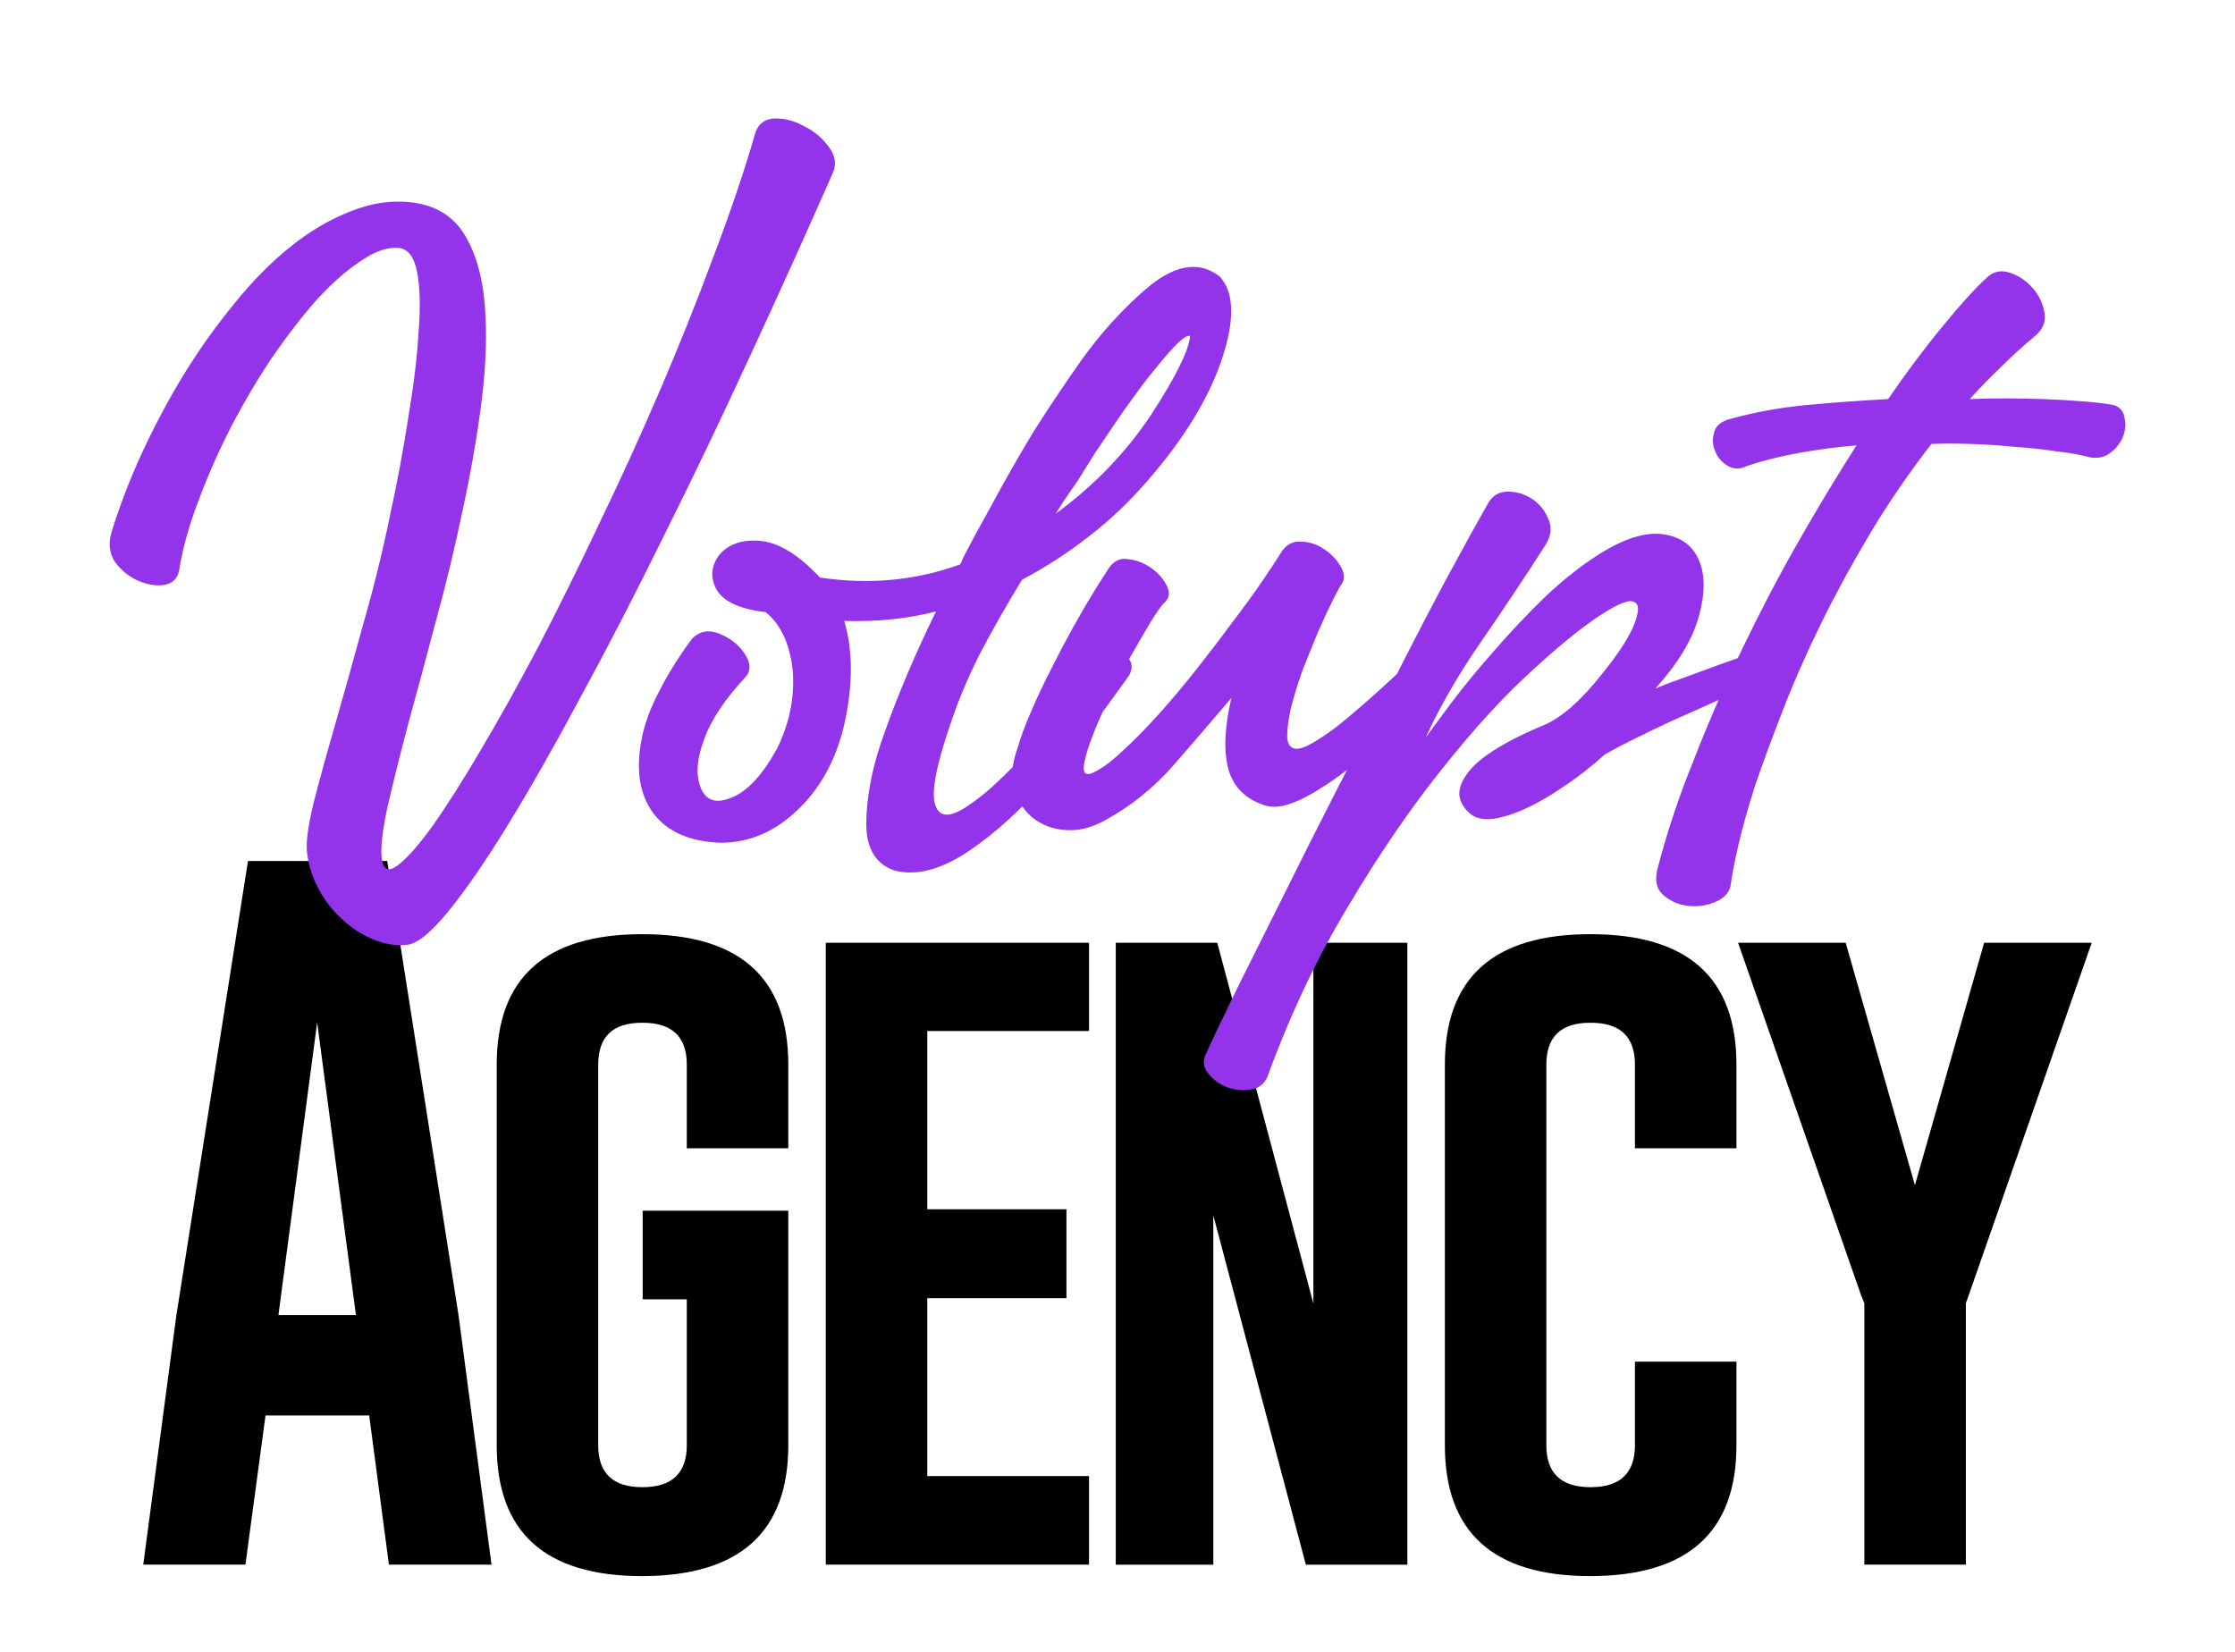 <?xml version="1.0" encoding="UTF-8" standalone="no"?>
<!-- Created with Inkscape (http://www.inkscape.org/) -->

<svg
   width="230"
   height="170"
   viewBox="0 0 230 170"
   version="1.1"
   id="svg1"
   inkscape:version="1.3.2 (091e20e, 2023-11-25, custom)"
   sodipodi:docname="logo-footer.svg"
   xmlns:inkscape="http://www.inkscape.org/namespaces/inkscape"
   xmlns:sodipodi="http://sodipodi.sourceforge.net/DTD/sodipodi-0.dtd"
   xmlns="http://www.w3.org/2000/svg"
   xmlns:svg="http://www.w3.org/2000/svg">
  <sodipodi:namedview
     id="namedview1"
     pagecolor="#ffffff"
     bordercolor="#000000"
     borderopacity="0.25"
     inkscape:showpageshadow="2"
     inkscape:pageopacity="0.0"
     inkscape:pagecheckerboard="0"
     inkscape:deskcolor="#d1d1d1"
     inkscape:document-units="mm"
     inkscape:zoom="2"
     inkscape:cx="118"
     inkscape:cy="143.75"
     inkscape:window-width="1920"
     inkscape:window-height="1009"
     inkscape:window-x="-8"
     inkscape:window-y="-8"
     inkscape:window-maximized="1"
     inkscape:current-layer="layer1" />
  <defs
     id="defs1">
    <filter
       style="color-interpolation-filters:sRGB"
       inkscape:label="Blur"
       id="filter7"
       x="-0.068"
       y="-0.144"
       width="1.136"
       height="1.288">
      <feGaussianBlur
         stdDeviation="2 2"
         result="fbSourceGraphic"
         id="feGaussianBlur7" />
      <feColorMatrix
         result="fbSourceGraphicAlpha"
         in="fbSourceGraphic"
         values="0 0 0 -1 0 0 0 0 -1 0 0 0 0 -1 0 0 0 0 1 0"
         id="feColorMatrix8" />
      <feGaussianBlur
         id="feGaussianBlur9"
         stdDeviation="2 2"
         result="blur"
         in="fbSourceGraphic" />
    </filter>
    <filter
       style="color-interpolation-filters:sRGB"
       inkscape:label="Blur"
       id="filter7-0"
       x="-0.068"
       y="-0.144"
       width="1.136"
       height="1.288">
      <feGaussianBlur
         stdDeviation="2 2"
         result="fbSourceGraphic"
         id="feGaussianBlur7-9" />
      <feColorMatrix
         result="fbSourceGraphicAlpha"
         in="fbSourceGraphic"
         values="0 0 0 -1 0 0 0 0 -1 0 0 0 0 -1 0 0 0 0 1 0"
         id="feColorMatrix8-3" />
      <feGaussianBlur
         id="feGaussianBlur9-6"
         stdDeviation="2 2"
         result="blur"
         in="fbSourceGraphic" />
    </filter>
    <filter
       style="color-interpolation-filters:sRGB"
       inkscape:label="Blur"
       id="filter1"
       x="-0.069"
       y="-0.144"
       width="1.139"
       height="1.288">
      <feGaussianBlur
         stdDeviation="2 2"
         result="blur"
         id="feGaussianBlur1" />
    </filter>
    <filter
       style="color-interpolation-filters:sRGB"
       inkscape:label="Blur"
       id="filter2"
       x="-0.069"
       y="-0.144"
       width="1.139"
       height="1.288">
      <feGaussianBlur
         stdDeviation="2 2"
         result="blur"
         id="feGaussianBlur2" />
    </filter>
    <filter
       style="color-interpolation-filters:sRGB;"
       inkscape:label="Blur"
       id="filter3"
       x="-0.068"
       y="-0.138"
       width="1.136"
       height="1.277">
      <feGaussianBlur
         stdDeviation="2 2"
         result="blur"
         id="feGaussianBlur3" />
    </filter>
  </defs>
  <g
     inkscape:label="LOGO"
     inkscape:groupmode="layer"
     id="layer1"
     style="stroke:none">
    <path
       d="m 137.389,107.235 1.132,8.563 h -3.519 l -0.677,-5.118 h -3.556 l -0.689,5.118 H 126.575 l 1.132,-8.526 2.461,-15.613 h 4.774 z m -3.519,0 -1.329,-10.039 -1.329,10.039 z m 14.832,4.466 q 0,4.478 -5.007,4.491 -4.995,0 -4.995,-4.491 V 98.648 q 0,-4.478 4.995,-4.478 5.007,0 5.007,4.478 v 2.867 h -3.482 v -2.867 q 0,-1.439 -1.513,-1.439 h -0.025 q -1.501,0 -1.501,1.439 v 13.054 q 0,1.439 1.513,1.439 1.526,0 1.526,-1.439 v -5.007 h -1.513 v -3.039 h 4.995 z m 1.286,-17.237 h 9.03 v 3.027 h -5.549 v 6.115 h 4.774 v 3.051 h -4.774 v 6.102 h 5.549 v 3.039 h -9.03 z m 9.947,0 h 3.482 l 3.297,12.377 V 94.465 h 3.223 v 21.334 h -3.482 l -3.174,-11.983 v 11.983 h -3.346 z m 21.291,17.237 q 0,4.478 -5.007,4.491 -4.995,0 -4.995,-4.491 V 98.648 q 0,-4.478 4.995,-4.478 5.007,0 5.007,4.478 v 2.867 h -3.482 v -2.867 q 0,-1.439 -1.513,-1.439 h -0.025 q -1.501,0 -1.501,1.439 v 13.054 q 0,1.439 1.513,1.439 1.526,0 1.526,-1.439 v -2.867 h 3.482 z m 3.747,-17.237 2.375,8.317 2.374,-8.317 h 3.691 l -4.22,12.094 -0.098,0.271 v 8.969 h -3.482 v -8.969 l -0.111,-0.271 -4.22,-12.094 z"
       id="text4"
       style="display:inline;stroke:none;font-size:25.197px;line-height:2;font-family:Gobold;-inkscape-font-specification:Gobold;text-align:justify;letter-spacing:-1.667px;stroke-width:2.52;fill-opacity:1;fill:#000000"
       aria-label="Agency"
       inkscape:label="Agency"
       transform="matrix(3,0,0,3,-364.983,-186.369)" />
    <path
       id="text3-5-9-6-9"
       style="font-size:25.197px;line-height:2;font-family:'Amertha PERSONAL USE ONLY';-inkscape-font-specification:'Amertha PERSONAL USE ONLY';text-align:justify;letter-spacing:-0.667px;display:none;fill:#ff00ff;stroke:none;stroke-width:2.52;filter:url(#filter3)"
       inkscape:label="Volupt-blur"
       d="m 148.137,65.527 c -0.981,0.019 -1.306,1.072 -1.478,1.859 -1.785,5.537 -4.273,11.004 -6.923,16.211 -1.303,2.431 -2.585,4.904 -4.271,7.096 0.945,-4.625 2.572,-9.099 3.244,-13.785 0.299,-2.26 0.624,-4.729 -0.412,-6.854 -0.808,-1.716 -3.048,-2.025 -4.66,-1.379 -2.991,1.122 -4.968,3.85 -6.56,6.486 -0.967,1.735 -1.89,3.554 -2.315,5.502 -0.122,1.585 2.077,2.835 3.336,1.842 0.582,-0.716 0.443,-1.748 0.846,-2.563 1.06,-2.909 2.601,-5.733 4.874,-7.869 0.415,-0.323 0.869,-0.741 1.407,-0.776 0.367,1.481 0.042,2.966 -0.125,4.459 -0.55,3.89 -1.607,7.654 -2.708,11.471 -0.366,1.628 -1.219,3.319 -0.69,5.003 0.571,1.727 2.372,3.299 4.271,2.902 1.343,-0.613 2.073,-2.022 2.91,-3.166 3.141,-4.918 5.692,-10.179 8.211,-15.435 1.309,-2.803 2.627,-5.608 3.83,-8.456 0.263,-1.315 -1.127,-2.329 -2.287,-2.527 -0.163,-0.032 -0.335,-0.027 -0.5,-0.022 z m 14.537,5.09 c -1.775,0.062 -2.941,1.67 -4.016,2.89 -1.771,2.31 -3.195,4.861 -4.541,7.436 -1.286,0.434 -2.675,0.539 -4.018,0.359 -0.936,-1.059 -2.618,-1.79 -3.906,-0.91 -0.921,0.584 -1.026,2.04 -0.166,2.727 -1.174,-0.05 -1.615,1.257 -2.162,2.065 -0.923,1.585 -1.489,3.841 -0.199,5.388 1.499,1.656 4.332,1.383 5.806,-0.177 1.692,-1.586 2.205,-4.103 1.99,-6.307 0.319,0.101 1.348,-0.341 1.029,0.179 -0.891,2.147 -2.02,4.412 -1.713,6.802 0.199,1.277 1.635,1.927 2.803,1.568 1.218,-0.279 2.212,-1.106 3.129,-1.912 1.158,0.931 2.803,0.541 3.891,-0.305 0.95,-0.61 1.749,-1.51 2.451,-2.318 0.012,1.53 1.715,2.847 3.17,2.191 -1.295,2.679 -2.745,5.294 -3.91,8.031 -0.225,1.74 2.717,2.651 3.445,1 1.22,-3.437 3.129,-6.724 5.338,-9.68 0.217,1.079 1.49,1.509 2.438,1.109 1.457,-0.435 2.621,-1.462 3.82,-2.333 0.654,-0.348 1.322,-0.671 1.994,-0.982 -0.606,1.597 -1.319,3.204 -1.536,4.905 0.108,1.436 2.048,1.904 3.135,1.236 1.001,-0.508 0.737,-1.798 1.095,-2.694 1.291,-4.605 3.341,-9.038 6.212,-12.874 1.813,-0.042 3.605,0.212 5.375,0.479 1.418,-0.021 2.259,-2.248 0.957,-3.016 -1.202,-0.362 -2.505,-0.286 -3.756,-0.344 0.639,-0.7 1.865,-1.278 1.615,-2.416 -0.179,-1.306 -1.869,-2.561 -3.043,-1.596 -1.262,1.215 -2.322,2.622 -3.332,4.049 -1.888,0.146 -3.843,0.172 -5.633,0.844 -1.323,0.698 -0.543,2.966 0.9,2.846 0.94,-0.239 1.734,-0.522 2.711,-0.627 -1.182,1.923 -2.289,3.895 -3.254,5.936 -0.57,0.294 -0.594,0.137 -0.32,-0.371 0.486,-1.259 0.482,-3.078 -0.896,-3.768 -1.552,-0.747 -3.202,0.304 -4.4,1.25 0.943,-1.187 -0.245,-2.919 -1.619,-2.943 -1.065,-0.174 -1.574,0.909 -1.969,1.691 -0.915,1.599 -1.716,3.275 -2.615,4.872 -0.787,0.706 -1.555,1.45 -2.445,2.027 0.317,-1.707 1.177,-3.259 1.879,-4.814 0.145,-1.491 -2.024,-2.758 -3.168,-1.654 -1.607,2.36 -3.267,4.717 -5.307,6.73 0.29,-0.851 1.332,-1.413 1.195,-2.396 0.35,-0.668 0.785,-1.298 1.209,-1.904 0.364,-1.13 -0.874,-2.158 -1.924,-2.244 -0.809,0.116 -0.317,-0.121 0.088,-0.514 1.932,-1.936 3.752,-4.306 4.048,-7.11 0.146,-1.176 -0.6,-2.4 -1.876,-2.402 z m -4.047,11.441 c -1.166,1.931 -2.225,3.978 -2.908,6.114 -0.415,0.414 -0.857,0.807 -1.354,1.12 0.236,-1.642 0.834,-3.08 1.574,-4.566 0.439,-0.756 0.807,-1.598 1.349,-2.268 0.64,-0.352 1.257,-0.746 1.839,-1.187 -0.167,0.262 -0.333,0.525 -0.5,0.787 z m -11.158,1.67 c 0.579,0.196 0.651,1.039 0.729,1.575 0.038,1.356 -0.517,2.923 -1.762,3.588 -0.356,-0.098 -0.113,-0.818 -0.01,-1.13 0.266,-0.947 1.096,-1.557 1.555,-2.381 0.208,-0.633 -0.18,-1.28 -0.648,-1.682 l 0.098,0.021 z m 29.018,0.602 c -0.73,1.019 -1.613,1.995 -2.846,2.382 -0.151,-0.021 0.701,-0.751 0.954,-1.013 0.697,-0.642 1.408,-1.275 2.191,-1.811 -0.1,0.147 -0.199,0.294 -0.299,0.441 z"
       transform="matrix(3,0,0,3,-364.983,-186.369)" />
    <path
       d="m 147.558,66.719 q 0.151,-0.504 0.655,-0.529 0.504,-0.025 1.008,0.252 0.529,0.252 0.857,0.706 0.353,0.454 0.151,0.907 -1.386,3.15 -2.872,6.35 -1.461,3.175 -2.923,6.098 -1.436,2.923 -2.822,5.468 -1.361,2.545 -2.52,4.435 -1.159,1.89 -2.066,2.998 -0.907,1.109 -1.436,1.134 -0.58,0.05 -1.159,-0.202 -0.554,-0.227 -1.033,-0.68 -0.479,-0.428 -0.806,-1.033 -0.328,-0.605 -0.403,-1.285 -0.05,-0.504 0.227,-1.663 0.302,-1.184 0.756,-2.746 0.454,-1.587 0.957,-3.427 0.529,-1.839 0.907,-3.679 0.378,-1.739 0.63,-3.376 0.277,-1.638 0.353,-2.923 0.101,-1.285 -0.05,-2.066 -0.151,-0.781 -0.63,-0.831 -0.58,-0.05 -1.31,0.454 -0.731,0.479 -1.512,1.335 -0.756,0.857 -1.537,1.991 -0.756,1.134 -1.411,2.394 -0.63,1.235 -1.109,2.52 -0.479,1.26 -0.655,2.368 -0.076,0.428 -0.529,0.504 -0.428,0.05 -0.882,-0.151 -0.454,-0.202 -0.781,-0.63 -0.302,-0.454 -0.126,-1.033 0.403,-1.31 1.033,-2.696 0.655,-1.411 1.436,-2.696 0.806,-1.31 1.739,-2.444 0.932,-1.159 1.94,-1.965 1.008,-0.806 2.066,-1.209 1.058,-0.428 2.091,-0.302 1.209,0.151 1.789,1.083 0.58,0.932 0.706,2.394 0.126,1.461 -0.101,3.301 -0.227,1.814 -0.655,3.78 -0.403,1.94 -0.932,3.855 -0.504,1.915 -0.957,3.553 -0.428,1.638 -0.706,2.847 -0.252,1.209 -0.176,1.713 0.076,0.554 0.529,0.227 0.479,-0.353 1.209,-1.361 0.731,-1.033 1.663,-2.62 0.957,-1.613 1.991,-3.578 1.033,-1.991 2.091,-4.233 1.083,-2.243 2.066,-4.535 0.983,-2.293 1.814,-4.535 0.857,-2.243 1.436,-4.233 z m 12.007,17.94 q 0.202,-0.252 0.454,-0.176 0.252,0.025 0.403,0.302 0.126,0.202 -0.025,0.504 -0.63,0.882 -1.285,1.764 -0.655,0.857 -1.386,1.663 -1.436,1.663 -2.822,2.595 -1.411,0.957 -2.545,0.68 -0.983,-0.328 -0.983,-1.613 0,-0.655 0.151,-1.436 0.151,-0.806 0.504,-1.764 0.68,-1.915 1.739,-4.082 -1.436,0.378 -3.15,0.328 0.428,1.436 0.05,3.326 -0.378,1.89 -1.562,3.074 -1.209,1.209 -2.721,1.209 -1.562,-0.05 -2.293,-0.983 -0.731,-0.957 -0.428,-2.545 0.151,-0.806 0.605,-1.663 0.428,-0.857 1.134,-1.814 0.378,-0.378 0.907,-0.176 0.58,0.227 0.882,0.68 0.328,0.479 0.05,0.806 -1.083,1.159 -1.436,2.167 -0.378,1.008 -0.101,1.663 0.277,0.655 1.083,0.302 0.781,-0.328 1.512,-1.638 0.655,-1.31 0.554,-2.696 -0.151,-1.386 -0.932,-2.016 -1.335,-0.151 -1.688,-0.781 -0.328,-0.605 0.101,-1.184 0.479,-0.554 1.386,-0.479 0.957,0.076 2.066,1.26 2.545,0.378 4.813,-0.454 0,-0.025 0.025,-0.05 0.025,-0.05 0.05,-0.126 0.176,-0.353 0.504,-0.957 0.353,-0.63 0.857,-1.562 0.504,-0.907 1.083,-1.865 0.605,-0.957 1.285,-1.94 0.68,-1.008 1.361,-1.764 0.68,-0.756 1.361,-1.31 1.361,-1.083 2.369,-0.302 0.756,0.806 0.076,2.847 -0.68,2.016 -2.545,4.157 -0.932,1.083 -2.016,1.915 -1.058,0.831 -2.293,1.487 -0.831,1.361 -1.461,2.57 -0.605,1.209 -0.983,2.343 -0.756,2.192 -0.529,2.822 0.202,0.605 1.033,0.076 0.428,-0.277 0.857,-0.655 0.454,-0.403 0.957,-0.932 0.504,-0.504 0.932,-1.008 0.454,-0.529 0.882,-1.058 0.428,-0.504 0.706,-0.882 0.277,-0.378 0.454,-0.63 z m 2.923,-11.011 q -0.227,-0.076 -1.058,0.957 -0.428,0.504 -0.806,1.033 -0.378,0.504 -0.731,1.033 -0.353,0.529 -0.68,1.008 -0.302,0.479 -0.58,0.932 -0.302,0.428 -0.504,0.731 -0.176,0.277 -0.252,0.403 1.991,-1.461 3.276,-3.402 1.26,-1.94 1.335,-2.696 z m -2.77,7.937 q 0.252,-0.353 0.655,-0.277 0.428,0.05 0.781,0.302 0.353,0.252 0.529,0.605 0.176,0.353 -0.076,0.58 -0.126,0.101 -0.454,0.63 -0.302,0.504 -0.706,1.209 -0.378,0.706 -0.756,1.487 -0.378,0.756 -0.605,1.386 -0.227,0.605 -0.252,0.957 0,0.328 0.353,0.151 0.428,-0.202 1.008,-0.756 0.605,-0.554 1.235,-1.26 0.655,-0.731 1.31,-1.562 0.655,-0.831 1.209,-1.587 0.58,-0.756 1.008,-1.386 0.428,-0.63 0.63,-0.957 0.252,-0.428 0.68,-0.403 0.428,0 0.806,0.252 0.378,0.252 0.58,0.605 0.202,0.353 0.025,0.605 -0.076,0.101 -0.302,0.554 -0.227,0.454 -0.504,1.083 -0.252,0.605 -0.529,1.31 -0.252,0.706 -0.403,1.31 -0.126,0.58 -0.126,0.983 0.025,0.403 0.328,0.403 0.252,0 0.756,-0.328 0.529,-0.328 1.134,-0.857 0.63,-0.529 1.31,-1.159 0.68,-0.63 1.285,-1.209 0.176,-0.176 0.378,-0.151 0.227,0.025 0.378,0.176 0.151,0.151 0.151,0.403 0.025,0.252 -0.151,0.529 -0.378,0.403 -0.882,0.932 -0.504,0.504 -1.109,1.058 -0.58,0.554 -1.184,1.058 -0.605,0.504 -1.209,0.882 -0.58,0.378 -1.083,0.554 -0.504,0.176 -0.882,0.05 -0.983,-0.328 -1.235,-1.235 -0.252,-0.932 0.101,-2.444 -1.008,1.184 -2.016,2.343 -1.008,1.134 -2.293,1.839 -0.63,0.353 -1.209,0.353 -0.554,0 -0.983,-0.227 -0.454,-0.227 -0.706,-0.655 -0.277,-0.428 -0.302,-0.983 -0.025,-0.378 0.176,-0.957 0.176,-0.605 0.479,-1.285 0.302,-0.706 0.68,-1.436 0.378,-0.756 0.756,-1.436 0.378,-0.68 0.706,-1.209 0.328,-0.529 0.529,-0.831 z m 3.314,16.68 q 0.378,-0.831 1.083,-2.268 0.706,-1.411 1.587,-3.175 0.857,-1.739 1.839,-3.654 0.983,-1.915 1.94,-3.729 0.932,-1.839 1.764,-3.402 0.857,-1.587 1.461,-2.646 0.227,-0.403 0.68,-0.403 0.454,0 0.831,0.252 0.378,0.252 0.554,0.68 0.202,0.428 -0.101,0.907 -1.134,1.764 -2.268,3.402 -1.109,1.613 -1.839,3.2 0.328,-0.454 0.932,-1.26 0.63,-0.831 1.436,-1.739 0.806,-0.932 1.713,-1.814 0.932,-0.882 1.839,-1.461 1.31,-0.831 2.217,-0.706 0.907,0.126 1.235,0.882 0.328,0.756 0,1.94 -0.328,1.184 -1.487,2.469 0.353,-0.151 0.932,-0.353 0.605,-0.227 1.235,-0.454 0.63,-0.227 1.134,-0.403 0.529,-0.202 0.731,-0.277 0.227,-0.101 0.378,0 0.176,0.101 0.227,0.302 0.05,0.176 -0.025,0.378 -0.076,0.202 -0.302,0.302 -0.403,0.151 -1.235,0.504 -0.831,0.353 -1.764,0.781 -0.932,0.403 -1.789,0.831 -0.832,0.403 -1.26,0.655 -0.731,0.655 -1.461,1.134 -0.706,0.479 -1.335,0.756 -0.63,0.277 -1.134,0.328 -0.479,0.025 -0.731,-0.227 -0.277,-0.252 -0.328,-0.58 -0.025,-0.353 0.252,-0.731 0.277,-0.403 0.907,-0.806 0.655,-0.428 1.739,-0.882 0.428,-0.176 0.957,-0.63 0.529,-0.479 0.983,-1.058 0.479,-0.58 0.832,-1.134 0.353,-0.58 0.428,-0.957 0.101,-0.378 -0.126,-0.454 -0.202,-0.101 -0.882,0.302 -1.008,0.605 -2.52,1.991 -1.512,1.361 -3.15,3.427 -1.638,2.041 -3.225,4.712 -1.613,2.671 -2.772,5.846 -0.151,0.378 -0.554,0.454 -0.428,0.076 -0.831,-0.076 -0.403,-0.151 -0.655,-0.479 -0.252,-0.302 -0.076,-0.68 z m 26.798,-26.633 q 0.328,-0.302 0.781,-0.151 0.454,0.151 0.781,0.529 0.328,0.378 0.403,0.857 0.076,0.454 -0.353,0.806 -0.58,0.479 -1.134,1.033 -0.554,0.529 -1.083,1.109 0.504,-0.025 1.184,-0.025 0.68,0 1.361,0.025 0.706,0.025 1.335,0.076 0.63,0.05 1.058,0.126 0.328,0.101 0.378,0.454 0.076,0.328 -0.076,0.68 -0.151,0.328 -0.479,0.554 -0.328,0.202 -0.756,0.076 -0.378,-0.101 -1.033,-0.176 -0.655,-0.101 -1.411,-0.151 -0.731,-0.076 -1.512,-0.101 -0.756,-0.025 -1.361,0 -1.134,1.461 -2.091,3.049 -0.932,1.562 -1.688,3.099 -0.756,1.537 -1.31,2.973 -0.554,1.411 -0.957,2.595 -0.378,1.184 -0.58,2.066 -0.202,0.882 -0.252,1.31 -0.05,0.403 -0.504,0.605 -0.454,0.202 -0.932,0.151 -0.504,-0.05 -0.857,-0.353 -0.378,-0.302 -0.227,-0.907 0.479,-1.865 1.26,-3.78 0.756,-1.94 1.663,-3.805 0.907,-1.89 1.915,-3.654 1.008,-1.764 1.991,-3.301 -0.932,0.076 -1.94,0.252 -0.983,0.176 -1.814,0.454 -0.353,0.176 -0.655,0 -0.302,-0.176 -0.428,-0.479 -0.151,-0.328 -0.05,-0.655 0.076,-0.353 0.554,-0.479 1.285,-0.353 2.646,-0.479 1.361,-0.126 2.772,-0.202 1.008,-1.461 1.89,-2.52 0.882,-1.083 1.512,-1.663 z"
       id="text3-5-9-6-5"
       style="display:inline;stroke:none;font-size:25.197px;line-height:2;font-family:'Amertha PERSONAL USE ONLY';-inkscape-font-specification:'Amertha PERSONAL USE ONLY';text-align:justify;letter-spacing:-0.667px;stroke-width:2.52;fill:#9333ea;fill-opacity:1"
       aria-label="Volupt"
       inkscape:label="Volupt"
       transform="matrix(3,0,0,3,-364.983,-186.369)" />
  </g>
</svg>

